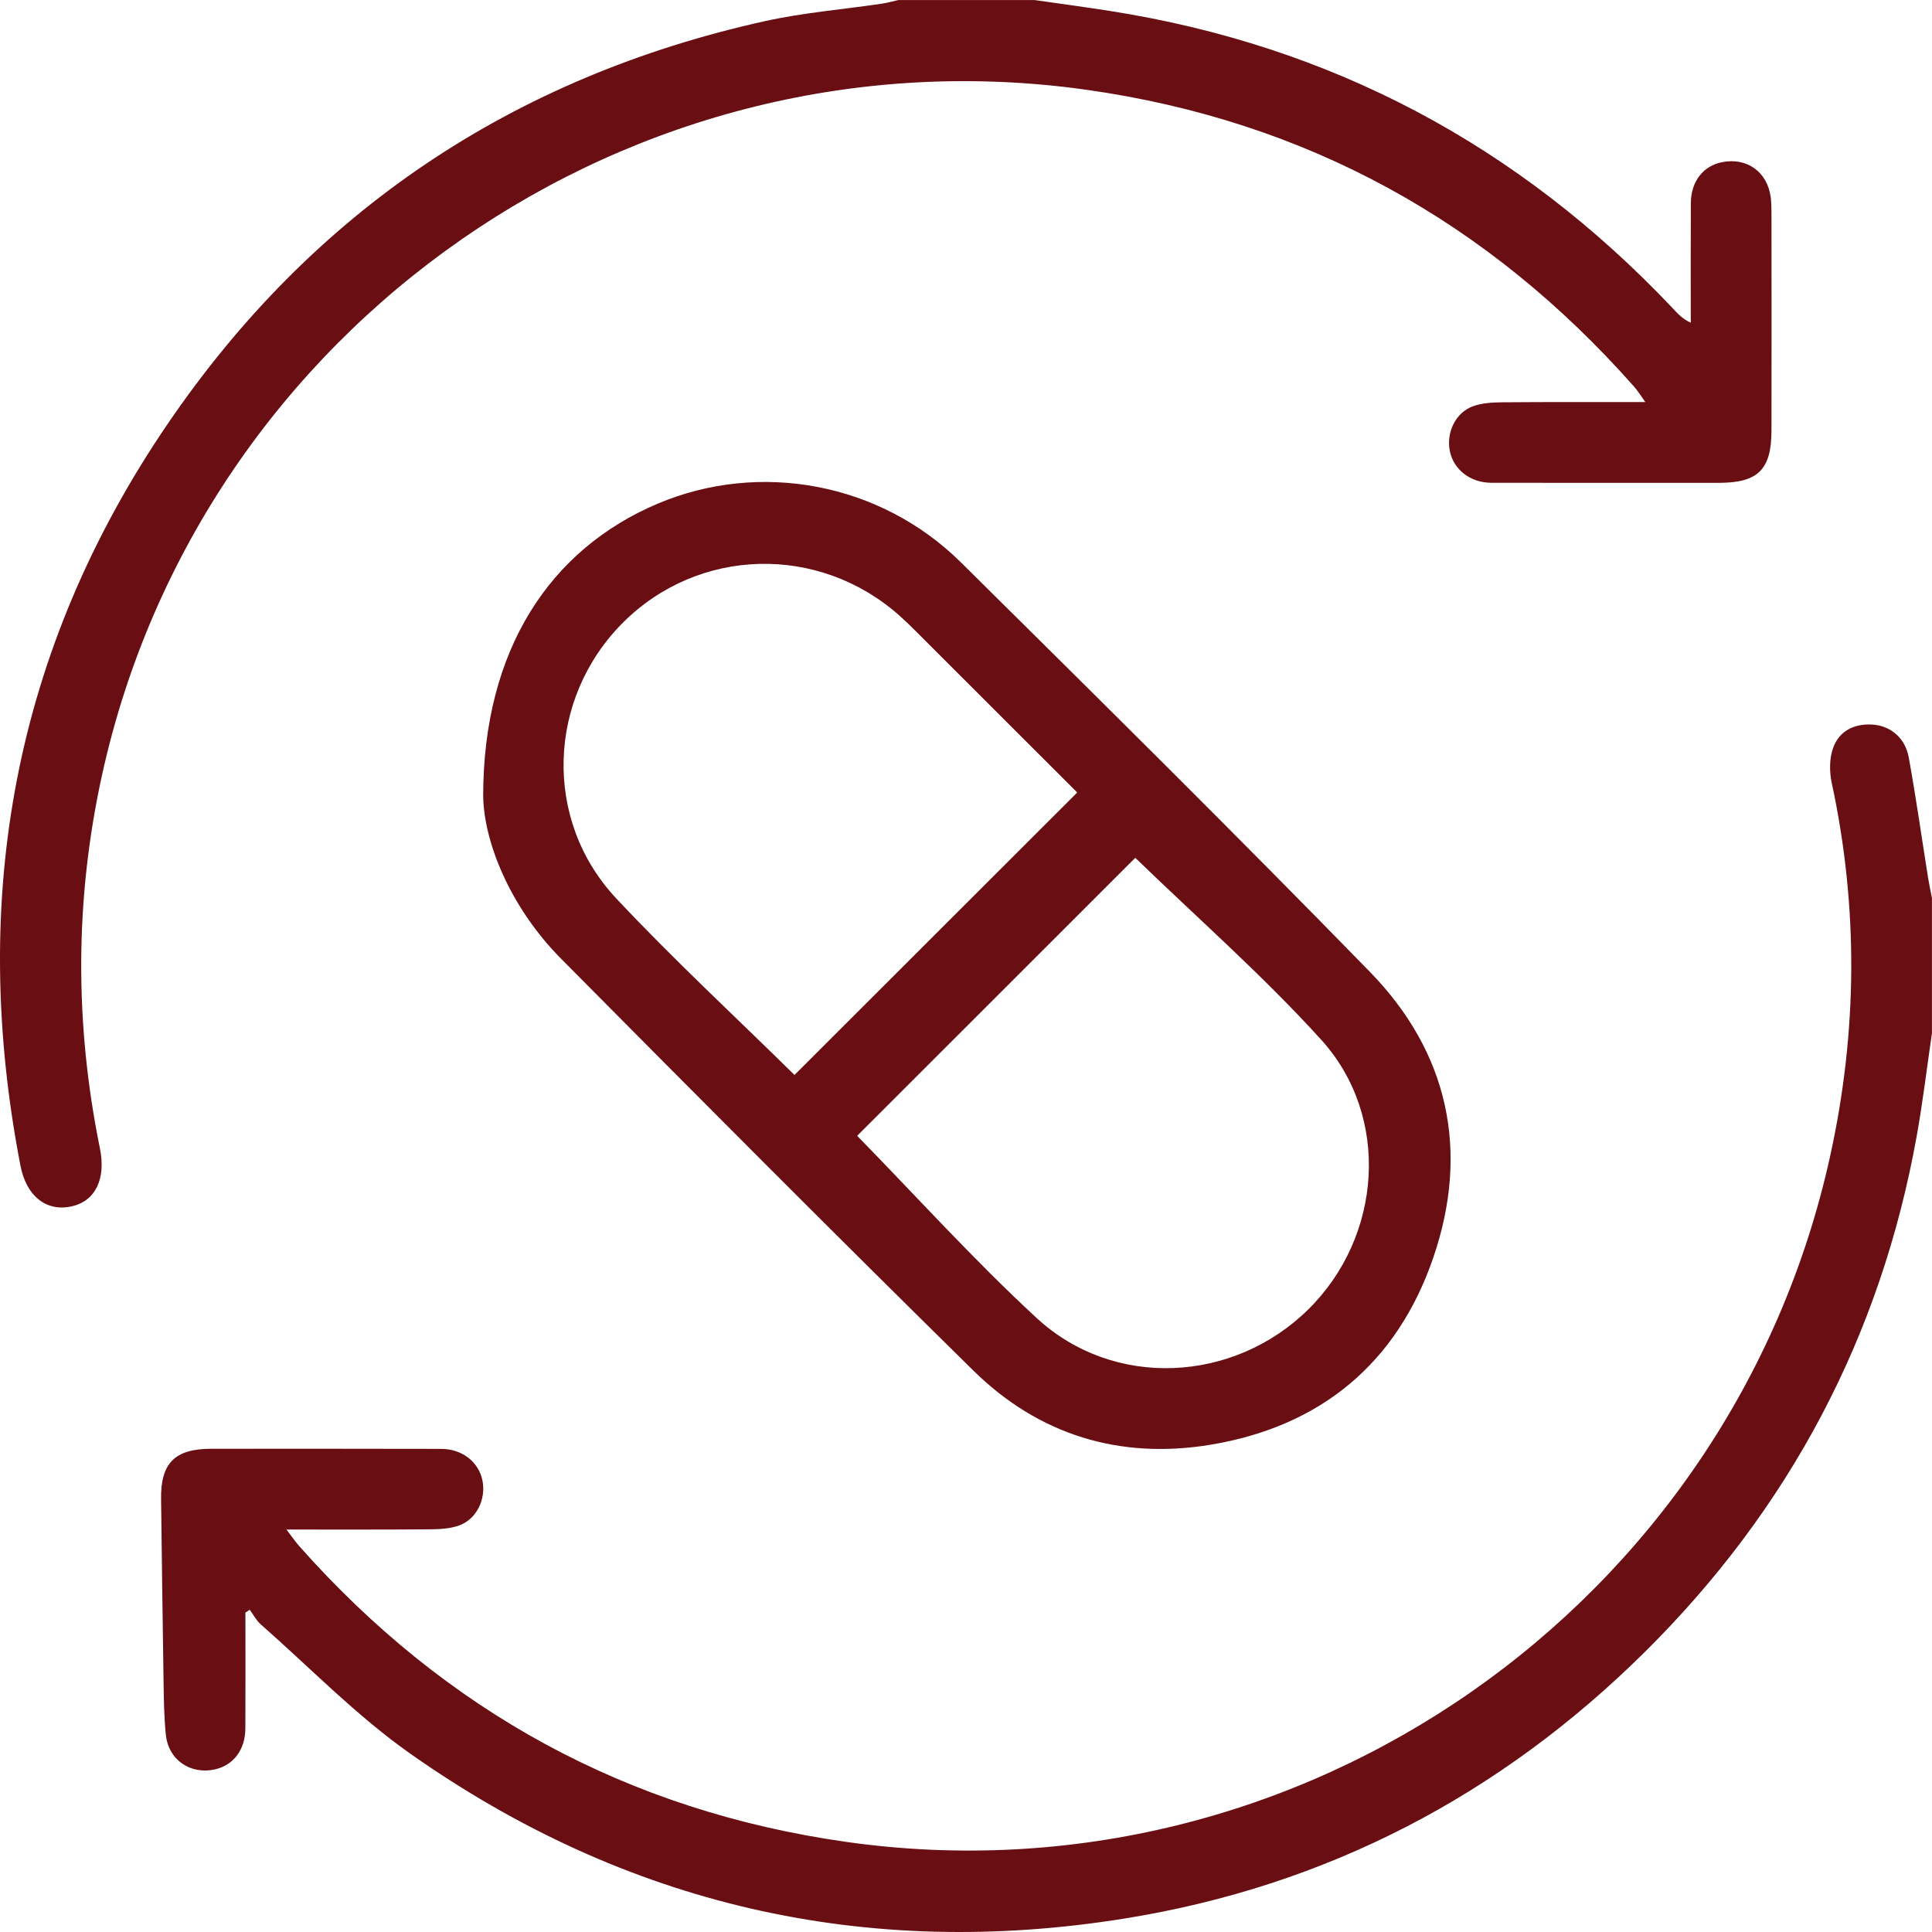<svg width="35" height="35" viewBox="0 0 35 35" fill="none" xmlns="http://www.w3.org/2000/svg">
<g clip-path="url(#clip0_4295_53)">
<path d="M34.998 18.726C34.907 19.343 34.834 19.962 34.724 20.575C34.072 24.213 32.415 27.334 29.795 29.93C27.173 32.527 24.029 34.167 20.385 34.754C15.678 35.513 11.332 34.516 7.431 31.768C6.46 31.084 5.62 30.215 4.724 29.427C4.643 29.355 4.59 29.251 4.525 29.163C4.499 29.18 4.472 29.197 4.446 29.213C4.446 29.912 4.449 30.612 4.445 31.311C4.443 31.693 4.236 31.97 3.911 32.05C3.457 32.16 3.05 31.887 3.004 31.422C2.972 31.105 2.968 30.785 2.963 30.467C2.945 29.362 2.933 28.257 2.918 27.153C2.91 26.506 3.168 26.246 3.824 26.246C5.213 26.246 6.603 26.244 7.993 26.248C8.375 26.249 8.672 26.485 8.74 26.821C8.808 27.155 8.637 27.518 8.321 27.634C8.156 27.694 7.965 27.704 7.786 27.705C6.946 27.712 6.106 27.709 5.189 27.709C5.296 27.848 5.355 27.935 5.425 28.014C8.073 30.998 11.365 32.803 15.319 33.366C23.545 34.539 31.357 29.1 33.153 20.952C33.65 18.7 33.67 16.441 33.183 14.18C33.14 13.979 33.14 13.739 33.209 13.549C33.318 13.243 33.587 13.108 33.917 13.126C34.24 13.145 34.512 13.361 34.578 13.717C34.71 14.443 34.813 15.174 34.929 15.903C34.949 16.024 34.975 16.145 34.999 16.267V18.727L34.998 18.726Z" fill="#690f13"></path>
<path d="M18.736 0C19.195 0.066 19.654 0.127 20.111 0.199C24.118 0.828 27.507 2.631 30.293 5.574C30.385 5.671 30.469 5.774 30.63 5.846C30.63 5.124 30.627 4.402 30.631 3.68C30.634 3.284 30.857 3.003 31.201 2.937C31.65 2.85 32.017 3.115 32.078 3.571C32.089 3.66 32.092 3.752 32.092 3.843C32.093 5.164 32.095 6.485 32.092 7.806C32.09 8.507 31.846 8.746 31.147 8.747C29.769 8.747 28.39 8.749 27.012 8.746C26.633 8.744 26.333 8.505 26.265 8.172C26.198 7.837 26.367 7.475 26.684 7.36C26.849 7.3 27.04 7.289 27.219 7.288C28.059 7.281 28.9 7.284 29.807 7.284C29.717 7.16 29.669 7.078 29.607 7.009C26.957 4.009 23.661 2.19 19.693 1.628C11.458 0.459 3.643 5.897 1.851 14.029C1.354 16.284 1.35 18.543 1.81 20.803C1.923 21.359 1.728 21.764 1.287 21.857C0.841 21.951 0.478 21.673 0.371 21.119C-0.566 16.277 0.253 11.763 3.039 7.677C5.664 3.826 9.296 1.394 13.857 0.383C14.554 0.229 15.271 0.171 15.979 0.066C16.078 0.051 16.176 0.023 16.274 0.001C17.095 0.001 17.915 0.001 18.735 0.001L18.736 0Z" fill="#690f13"></path>
<path d="M8.753 14.427C8.753 11.768 9.967 9.95 11.911 9.126C13.763 8.341 15.947 8.743 17.409 10.189C19.892 12.647 22.379 15.105 24.818 17.607C26.242 19.069 26.626 20.854 25.966 22.781C25.312 24.693 23.929 25.842 21.928 26.173C20.287 26.444 18.819 25.996 17.634 24.83C15.127 22.364 12.645 19.87 10.168 17.372C9.212 16.408 8.764 15.215 8.754 14.428L8.753 14.427ZM19.515 14.357C18.549 13.39 17.567 12.409 16.585 11.429C16.488 11.332 16.39 11.237 16.288 11.147C14.827 9.853 12.651 9.913 11.284 11.281C9.915 12.652 9.831 14.854 11.164 16.276C12.206 17.388 13.328 18.424 14.393 19.474C16.076 17.792 17.781 16.089 19.515 14.357ZM15.529 20.577C16.607 21.679 17.646 22.831 18.782 23.879C20.176 25.166 22.346 25.056 23.7 23.722C25.039 22.404 25.198 20.23 23.935 18.836C22.876 17.668 21.682 16.622 20.567 15.54C18.913 17.192 17.209 18.897 15.529 20.576V20.577Z" fill="#690f13"></path>
</g>
<defs>
<clipPath id="clip0_4295_53">
<rect width="35" height="35" fill="white"></rect>
</clipPath>
</defs>
</svg>